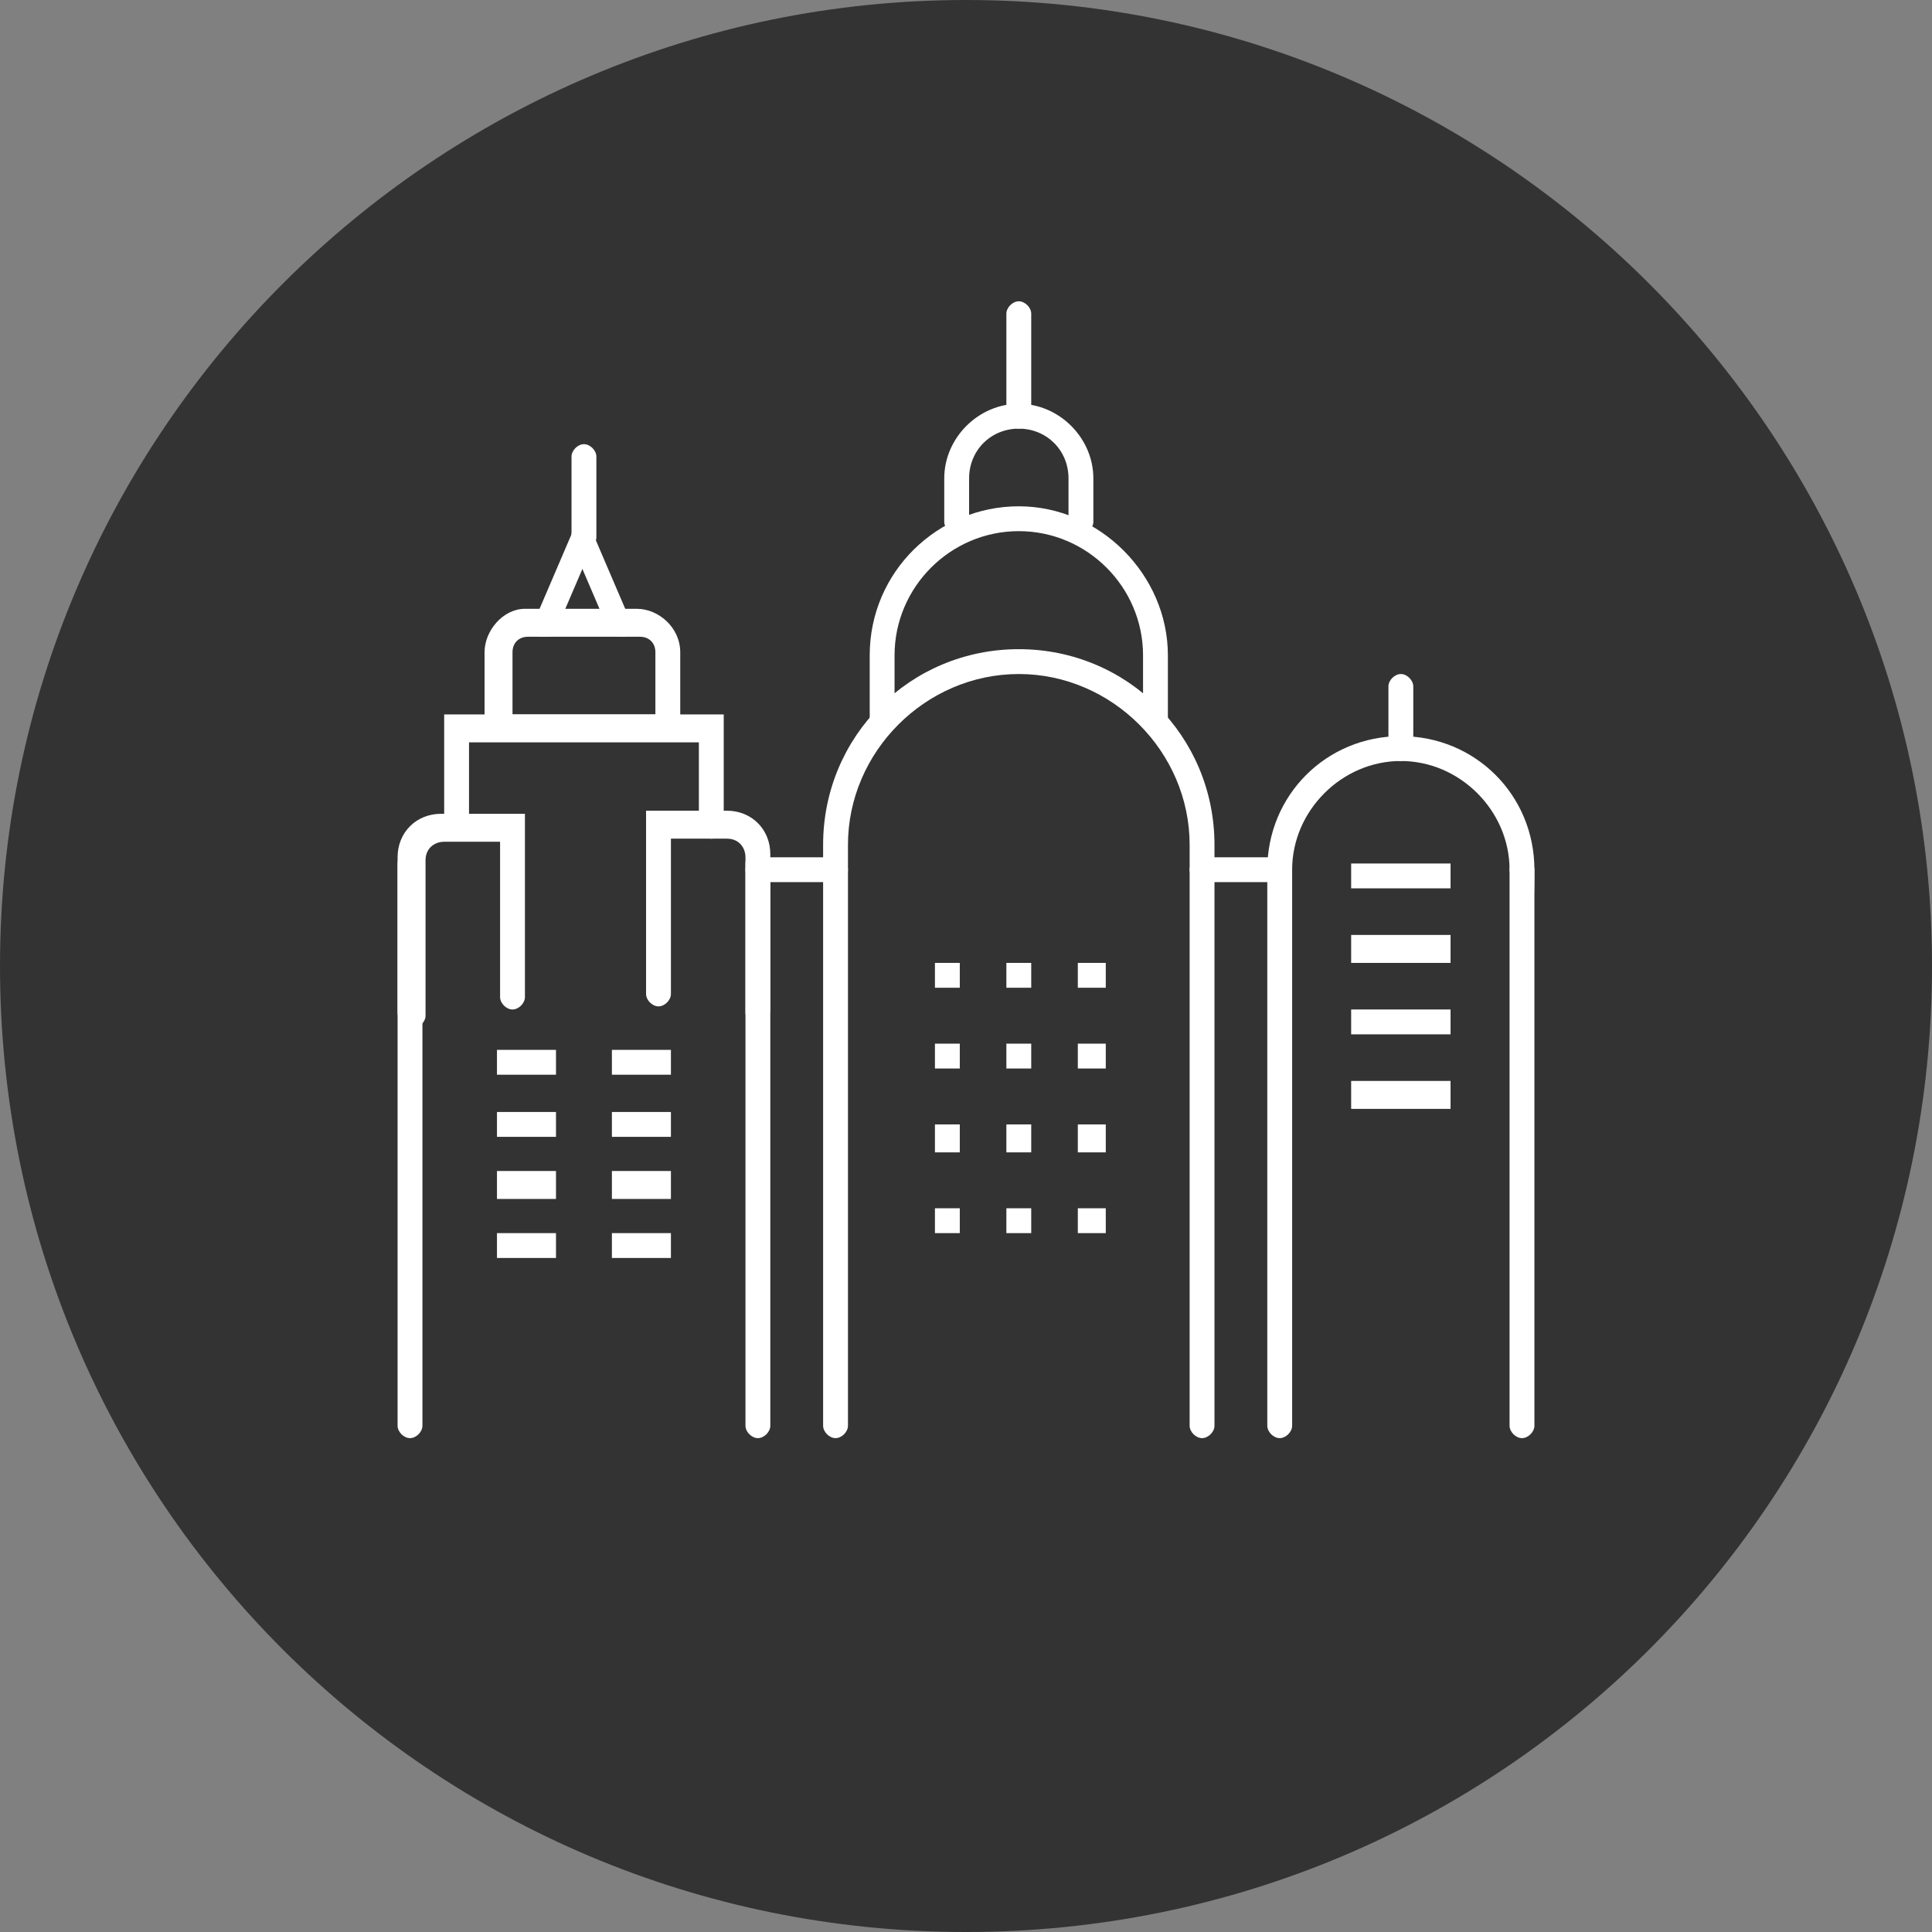 <?xml version="1.0" encoding="UTF-8"?> <svg xmlns="http://www.w3.org/2000/svg" id="Ebene_2" version="1.1" viewBox="0 0 62.2 62.2"><rect x="0" y="0" width="62.2" height="62.2" fill="#808080" stroke="none"/><defs><style> .st0 { fill: #fff; } .st1 { fill: #333; } </style></defs><path class="st1" d="M31.1,62.2c17.2,0,31.1-13.9,31.1-31.1S48.2,0,31.1,0,0,13.9,0,31.1s13.9,31.1,31.1,31.1h0Z"></path><path class="st0" d="M34.8,17.2c-.2,0-.4-.2-.4-.4v-1.4c0-.9-.7-1.6-1.6-1.6s-1.6.7-1.6,1.6v1.4c0,.2-.2.4-.4.4s-.4-.2-.4-.4v-1.4c0-1.3,1.1-2.4,2.4-2.4s2.4,1.1,2.4,2.4v1.4c0,.2-.2.4-.4.4h0Z"></path><path class="st0" d="M32.8,13.8c-.2,0-.4-.2-.4-.4v-3.3c0-.2.2-.4.4-.4s.4.2.4.4v3.3c0,.2-.2.4-.4.4h0Z"></path><path class="st0" d="M38.7,46.3c-.2,0-.4-.2-.4-.4v-18.7c0-3-2.5-5.5-5.5-5.5s-5.5,2.5-5.5,5.5v18.7c0,.2-.2.4-.4.4s-.4-.2-.4-.4v-18.7c0-3.5,2.8-6.3,6.3-6.3s6.3,2.8,6.3,6.3v18.7c0,.2-.2.4-.4.4h0Z"></path><path class="st0" d="M37.2,23.7c-.2,0-.4-.2-.4-.4v-2.2c0-2.2-1.8-4-4-4s-4,1.8-4,4v2.2c0,.2-.2.4-.4.4s-.4-.2-.4-.4v-2.2c0-2.7,2.2-4.8,4.8-4.8s4.8,2.2,4.8,4.8v2.2c0,.2-.2.4-.4.4h0Z"></path><polygon class="st0" points="35.6 34.4 34.7 34.4 34.7 33.6 35.6 33.6 35.6 34.4 35.6 34.4"></polygon><polygon class="st0" points="35.6 37.1 34.7 37.1 34.7 36.2 35.6 36.2 35.6 37.1 35.6 37.1"></polygon><polygon class="st0" points="35.6 39.7 34.7 39.7 34.7 38.9 35.6 38.9 35.6 39.7 35.6 39.7"></polygon><polygon class="st0" points="33.2 34.4 32.4 34.4 32.4 33.6 33.2 33.6 33.2 34.4 33.2 34.4"></polygon><polygon class="st0" points="33.2 37.1 32.4 37.1 32.4 36.2 33.2 36.2 33.2 37.1 33.2 37.1"></polygon><polygon class="st0" points="33.2 39.7 32.4 39.7 32.4 38.9 33.2 38.9 33.2 39.7 33.2 39.7"></polygon><polygon class="st0" points="30.9 34.4 30.1 34.4 30.1 33.6 30.9 33.6 30.9 34.4 30.9 34.4"></polygon><polygon class="st0" points="30.9 37.1 30.1 37.1 30.1 36.2 30.9 36.2 30.9 37.1 30.9 37.1"></polygon><polygon class="st0" points="30.9 39.7 30.1 39.7 30.1 38.9 30.9 38.9 30.9 39.7 30.9 39.7"></polygon><polygon class="st0" points="35.6 31.8 34.7 31.8 34.7 31 35.6 31 35.6 31.8 35.6 31.8"></polygon><polygon class="st0" points="33.2 31.8 32.4 31.8 32.4 31 33.2 31 33.2 31.8 33.2 31.8"></polygon><polygon class="st0" points="30.9 31.8 30.1 31.8 30.1 31 30.9 31 30.9 31.8 30.9 31.8"></polygon><path class="st0" d="M41.2,28.4h-2.5c-.2,0-.4-.2-.4-.4s.2-.4.4-.4h2.5c.2,0,.4.2.4.4s-.2.4-.4.4h0Z"></path><path class="st0" d="M49,46.3c-.2,0-.4-.2-.4-.4v-17.9c0-.2.2-.4.4-.4s.4.2.4.4v17.9c0,.2-.2.4-.4.4h0Z"></path><path class="st0" d="M13.2,46.3c-.2,0-.4-.2-.4-.4v-18.1c0-.2.2-.4.4-.4s.4.2.4.4v18.1c0,.2-.2.4-.4.4h0Z"></path><path class="st0" d="M24.4,46.3c-.2,0-.4-.2-.4-.4v-18.1c0-.2.2-.4.4-.4s.4.2.4.4v18.1c0,.2-.2.4-.4.4h0Z"></path><path class="st0" d="M22.9,27c-.2,0-.4-.2-.4-.4v-2.7h-7.4v2.7c0,.2-.2.4-.4.4s-.4-.2-.4-.4v-3.6h9v3.6c0,.2-.2.4-.4.4h0Z"></path><path class="st0" d="M21.9,23.8h-6.3v-2.8c0-.7.6-1.4,1.3-1.4h3.6c.7,0,1.4.6,1.4,1.4v2.8h0ZM16.5,23h4.6v-2c0-.3-.2-.5-.5-.5h-3.6c-.3,0-.5.2-.5.5v2h0Z"></path><path class="st0" d="M17.6,20.5h-.2c-.2,0-.3-.3-.2-.5l1.2-2.8c0-.2.3-.3.5-.2.2,0,.3.3.2.5l-1.2,2.8c0,.2-.2.2-.4.2h.1Z"></path><path class="st0" d="M20,20.5c-.2,0-.3-.1-.4-.2l-1.2-2.8c0-.2,0-.5.2-.5s.5,0,.5.2l1.2,2.8c0,.2,0,.5-.2.5h-.2.1Z"></path><path class="st0" d="M18.8,17.7c-.2,0-.4-.2-.4-.4v-2.6c0-.2.2-.4.4-.4s.4.2.4.4v2.6c0,.2-.2.4-.4.4h0Z"></path><path class="st0" d="M13.2,33c-.2,0-.4-.2-.4-.4v-5c0-.8.6-1.4,1.4-1.4h2.7v5.9c0,.2-.2.4-.4.4s-.4-.2-.4-.4v-5h-1.8c-.3,0-.6.2-.6.6v5c0,.2-.2.4-.4.4h-.1Z"></path><path class="st0" d="M24.4,33c-.2,0-.4-.2-.4-.4v-5c0-.3-.2-.6-.6-.6h-1.8v5c0,.2-.2.4-.4.4s-.4-.2-.4-.4v-5.9h2.6c.8,0,1.4.6,1.4,1.4v5c0,.2-.2.4-.4.4h0Z"></path><path class="st0" d="M26.9,28.4h-2.5c-.2,0-.4-.2-.4-.4s.2-.4.4-.4h2.5c.2,0,.4.2.4.4s-.2.4-.4.4h0Z"></path><polygon class="st0" points="17.9 34.6 16 34.6 16 33.8 17.9 33.8 17.9 34.6 17.9 34.6"></polygon><polygon class="st0" points="17.9 36.6 16 36.6 16 35.8 17.9 35.8 17.9 36.6 17.9 36.6"></polygon><polygon class="st0" points="17.9 38.6 16 38.6 16 37.7 17.9 37.7 17.9 38.6 17.9 38.6"></polygon><polygon class="st0" points="17.9 40.5 16 40.5 16 39.7 17.9 39.7 17.9 40.5 17.9 40.5"></polygon><polygon class="st0" points="46.7 28.6 43.5 28.6 43.5 27.8 46.7 27.8 46.7 28.6 46.7 28.6"></polygon><polygon class="st0" points="46.7 31 43.5 31 43.5 30.1 46.7 30.1 46.7 31 46.7 31"></polygon><polygon class="st0" points="46.7 33.3 43.5 33.3 43.5 32.5 46.7 32.5 46.7 33.3 46.7 33.3"></polygon><polygon class="st0" points="46.7 35.7 43.5 35.7 43.5 34.8 46.7 34.8 46.7 35.7 46.7 35.7"></polygon><polygon class="st0" points="21.6 34.6 19.7 34.6 19.7 33.8 21.6 33.8 21.6 34.6 21.6 34.6"></polygon><polygon class="st0" points="21.6 36.6 19.7 36.6 19.7 35.8 21.6 35.8 21.6 36.6 21.6 36.6"></polygon><polygon class="st0" points="21.6 38.6 19.7 38.6 19.7 37.7 21.6 37.7 21.6 38.6 21.6 38.6"></polygon><polygon class="st0" points="21.6 40.5 19.7 40.5 19.7 39.7 21.6 39.7 21.6 40.5 21.6 40.5"></polygon><path class="st0" d="M49,28.4c-.2,0-.4-.2-.4-.4,0-1.9-1.6-3.5-3.5-3.5s-3.5,1.6-3.5,3.5-.2.4-.4.4-.4-.2-.4-.4c0-2.4,1.9-4.3,4.3-4.3s4.3,1.9,4.3,4.3-.2.4-.4.4h0Z"></path><path class="st0" d="M45.1,24.5c-.2,0-.4-.2-.4-.4v-2c0-.2.2-.4.4-.4s.4.2.4.4v2c0,.2-.2.4-.4.4h0Z"></path><path class="st0" d="M41.2,46.3c-.2,0-.4-.2-.4-.4v-17.9c0-.2.2-.4.4-.4s.4.2.4.4v17.9c0,.2-.2.4-.4.4h0Z"></path></svg> 